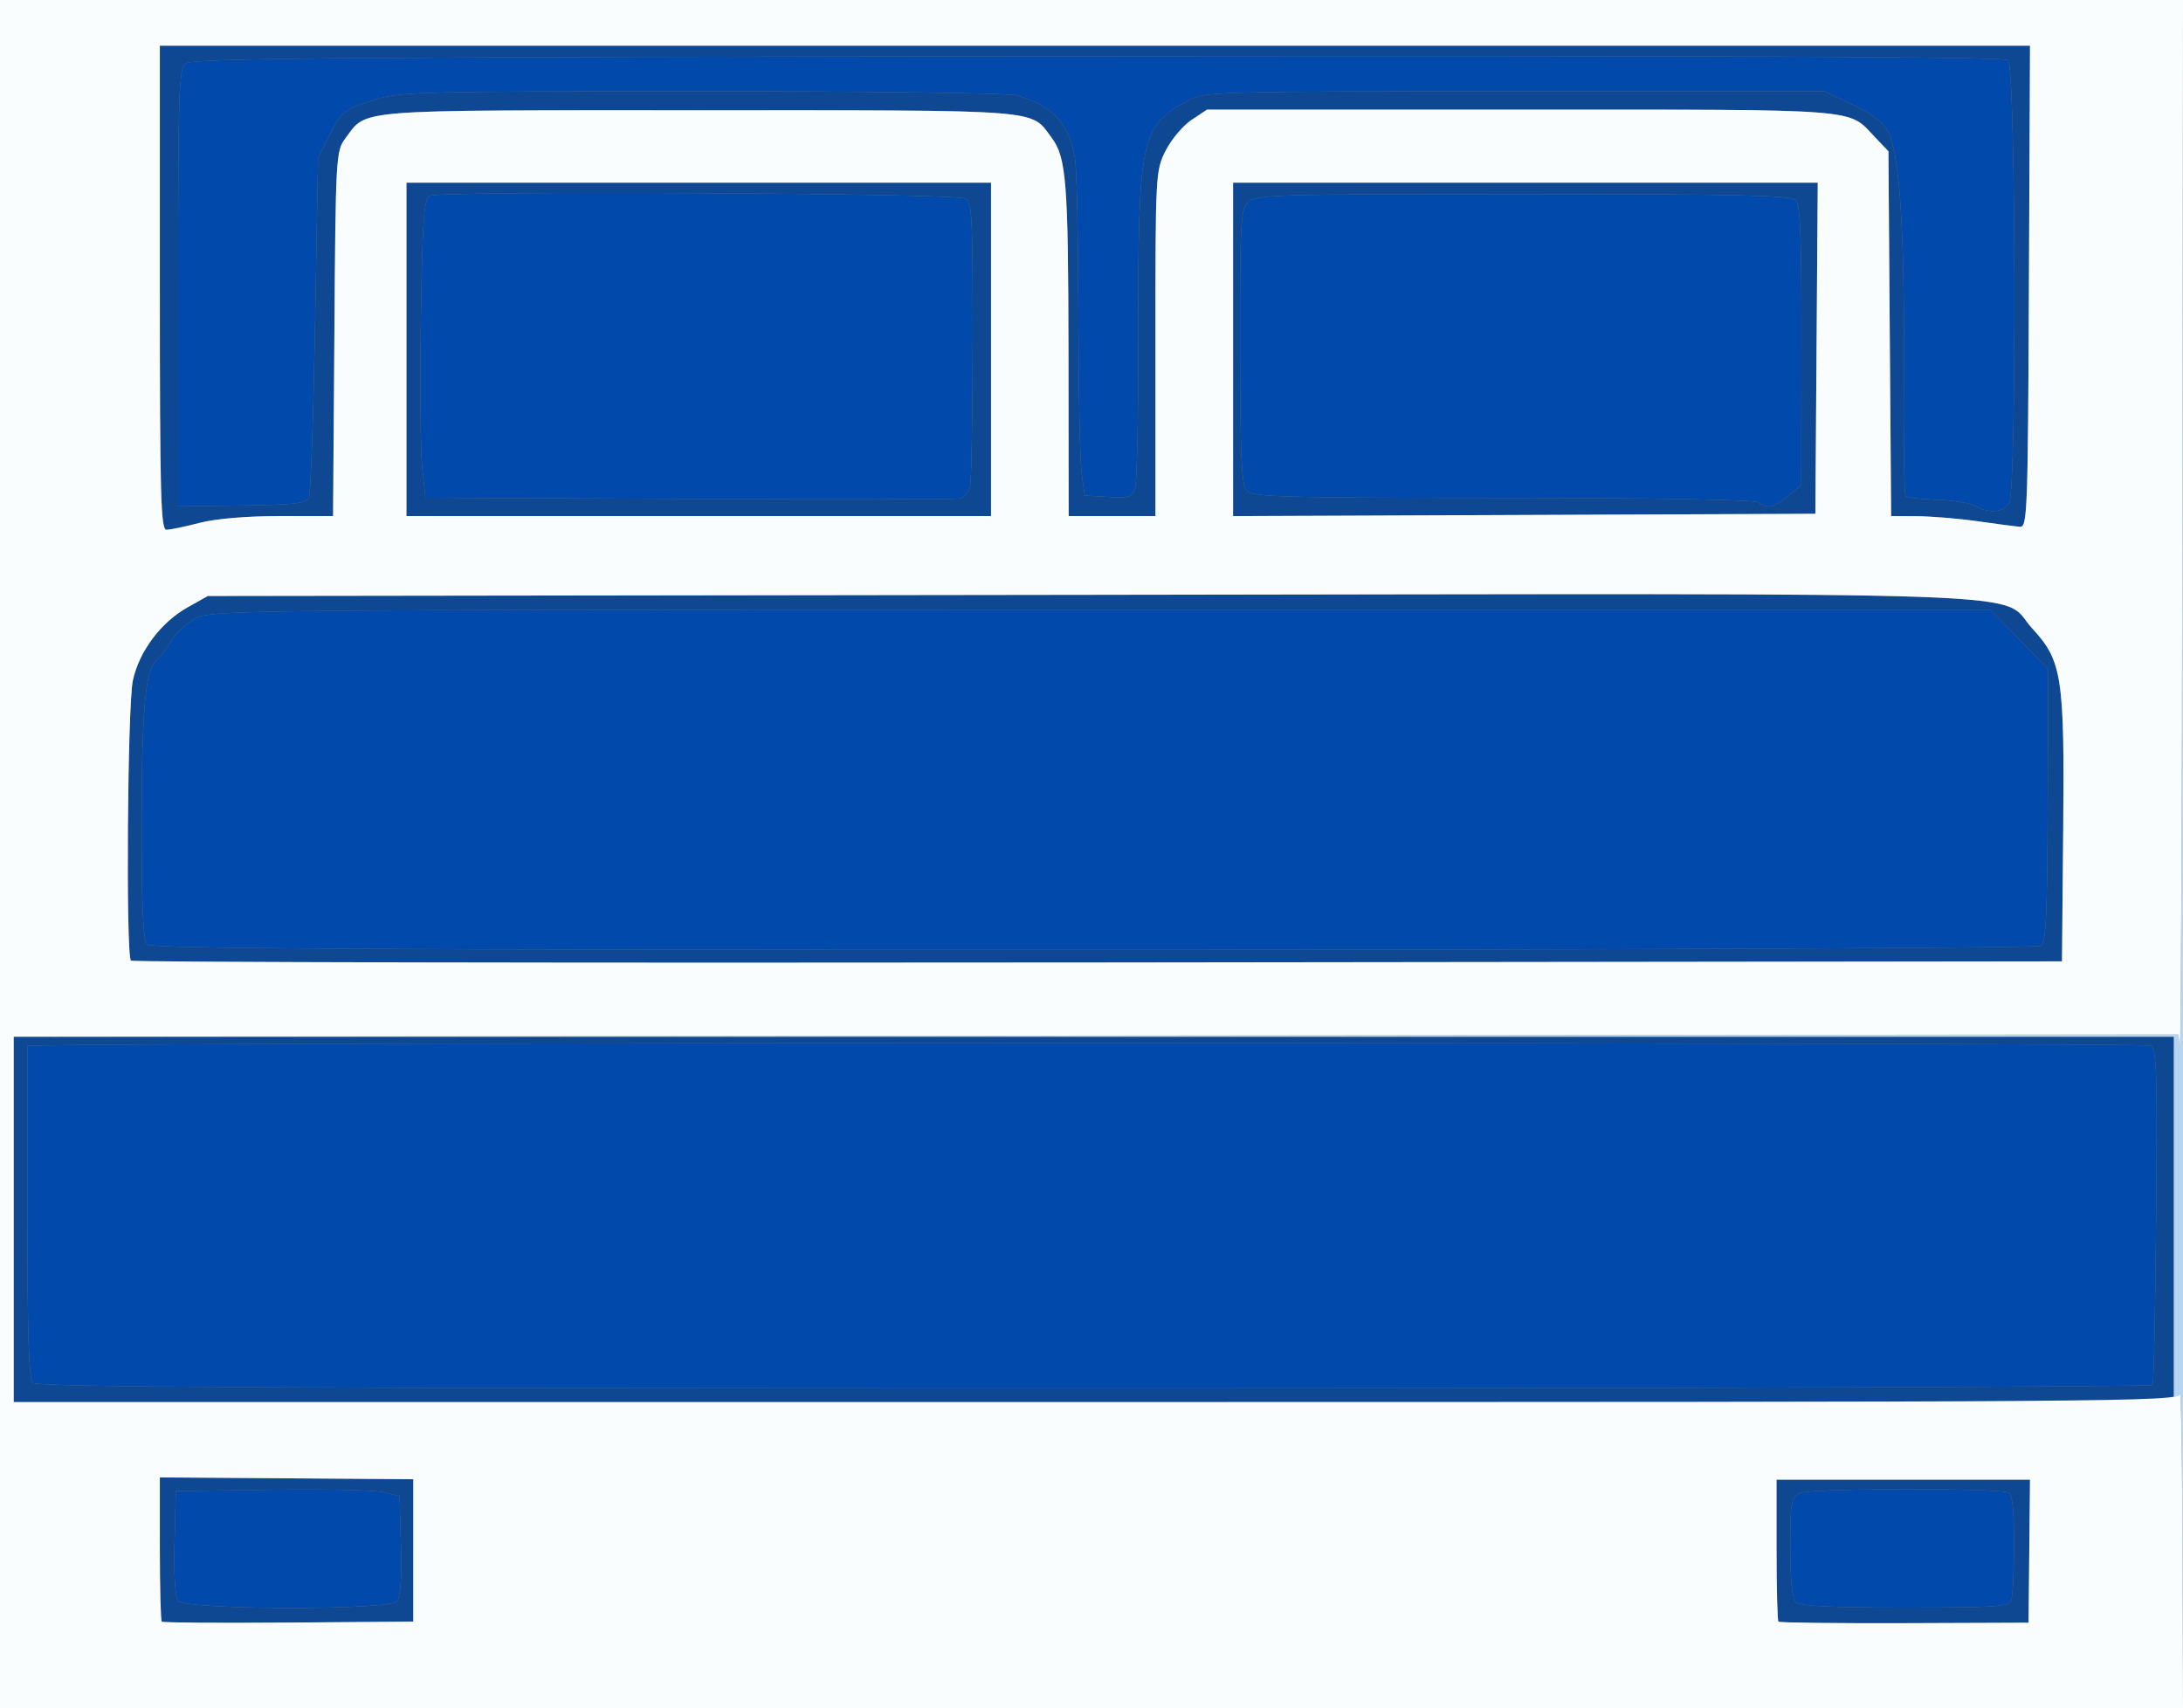 <?xml version="1.0" encoding="UTF-8"?>
<svg data-bbox="0 0 478 374" viewBox="0 0 478 374" height="374" width="478" xmlns="http://www.w3.org/2000/svg" data-type="color">
    <rect x="0" y="0" width="478" height="374" fill="#808080" stroke="none"/>
    <g>
        <path fill="#014AAC" d="M471.35 303.25c-.26.41-104.53.75-231.71.75-178.52 0-231.51-.27-232.44-1.2-.89-.89-1.2-10.6-1.2-37.51v-36.31l4.25-.08c34.6-.7 459.62-.64 460.72.06 1.26.8 1.42 6.15 1.15 37.23-.17 19.97-.52 36.65-.77 37.06m-24.47-96.15c-.78.49-91.57.88-207.43.88-158.94.02-206.32-.25-207.25-1.18-.87-.87-1.19-8.18-1.18-26.75.03-25.14.82-33.57 3.33-35.55.7-.55 2.09-2.39 3.08-4.09 1-1.69 3.41-3.94 5.36-5 3.47-1.86 8.4-1.91 198.25-1.91h194.7l12.76 13-.12 29.86c-.1 24.21-.38 30.03-1.5 30.74m-6.92-97.03c-1.15 2.15-4.43 2.47-7.46.71-1.1-.64-4.83-1.24-8.3-1.35s-6.58-.48-6.92-.82-.53-12.88-.42-27.86c.21-29.9-.9-47-3.38-51.79-1.12-2.17-3.48-3.99-7.79-6.03L399.5 20h-67.79c-65.61 0-67.91.06-71.5 1.98-10.46 5.57-11.03 8.27-10.97 51.52.03 17.05-.27 32.03-.68 33.3-.65 2.06-1.25 2.27-5.89 2l-5.17-.3-.67-5c-.37-2.75-.69-18.28-.7-34.5-.02-16.22-.34-31.53-.71-34-1.2-7.87-4.73-11.78-12.71-14.1-1.84-.53-31.33-.92-69.21-.91-64.24.02-66.17.08-72.29 2.11-5.88 1.95-6.47 2.44-8.93 7.25l-2.64 5.15-.65 36.5c-.36 20.07-.96 37.18-1.34 38-.56 1.22-3.34 1.53-14.67 1.68l-13.98.19V63.06c0-43.21.16-47.95 1.65-49.18 1.38-1.15 33.76-1.41 199.72-1.57 138.94-.14 198.45.12 199.35.87 1.65 1.37 1.89 93.81.24 96.89m-48.51-1.44c-3.25 2.6-4.22 2.81-6.45 1.37-.92-.6-22.59-.98-56.13-.98-49.01-.02-54.76-.19-55.96-1.63-1.05-1.27-1.35-8.05-1.38-31.46-.03-27.35.12-30 1.76-31.64 1.67-1.68 5.4-1.79 60.19-1.79 46.75 0 58.68.26 59.72 1.31 1.01 1.01 1.29 8.07 1.25 31.88l-.04 30.57Zm-179.06-1.97c-.31 1.18-1.32 2.31-2.23 2.5s-27.61.22-59.33.08l-57.67-.26-.7-6.51c-.38-3.58-.52-18.22-.3-32.54.33-21.47.66-26.22 1.87-27.04 1.72-1.17 114.46-.62 117.22.57 1.61.69 1.75 3.14 1.74 30.9-.01 16.58-.28 31.11-.6 32.3M86.9 350.62c-1.66 2.01-46.21 1.91-47.88-.1-.68-.82-.98-5.56-.8-12.66l.28-11.36 21.15-.3c11.64-.17 22.66.08 24.5.56l3.35.87.3 10.77c.2 7.28-.09 11.25-.9 12.22m353.49-.2c-.53 1.38-3.53 1.58-23.3 1.58-16.31 0-23.03-.34-23.89-1.2-.78-.78-1.2-4.93-1.2-11.96 0-9.95.16-10.86 2.12-11.91 1.99-1.06 42.36-1.17 45.63-.12.9.29 1.25 3.45 1.25 11.22 0 5.94-.27 11.52-.61 12.39" data-color="1"/>
        <path fill="#0F4892" d="M476 227v80H3v-80Zm-4.65 76.25c.25-.41.6-17.09.77-37.06.27-31.08.11-36.43-1.15-37.23-1.1-.7-426.12-.76-460.72-.06l-4.25.08v36.31c0 26.91.31 36.62 1.2 37.51.93.93 53.92 1.2 232.44 1.2 127.18 0 231.45-.34 231.71-.75m-19.58-121.69-.27 28.94-211.08.25c-116.1.14-211.38-.05-211.75-.41-1.14-1.14-.76-55.82.42-61.33 1.37-6.37 6.12-12.73 11.96-16.01l4.45-2.5 193-.26c16.73-.02 32.07-.05 46.12-.07 144.11-.23 153.86-.25 158.09 4.58.73.82 1.29 1.78 2.32 2.9 6.5 7.05 7.04 10.56 6.74 43.91m-4.89 25.54c1.12-.71 1.4-6.53 1.5-30.74l.12-29.86-12.76-13h-194.7c-189.85 0-194.78.05-198.25 1.91-1.95 1.06-4.36 3.31-5.36 5-.99 1.7-2.38 3.54-3.08 4.09-2.51 1.98-3.3 10.41-3.33 35.55-.01 18.57.31 25.88 1.18 26.75.93.93 48.31 1.2 207.25 1.18 115.86 0 206.65-.39 207.43-.88M43.66 114.5c-3.17.82-6.41 1.5-7.21 1.5-1.25 0-1.45-7.35-1.45-53V10h409.5l-.24 52.75c-.22 49.7-.33 52.74-2 52.6-.97-.08-5.14-.63-9.26-1.22s-10.07-1.08-13.21-1.1l-5.7-.03-.3-39.94-.29-39.93-3-3.15c-.98-1.03-1.69-1.88-2.52-2.59-4.03-3.4-10.93-3.4-64.65-3.39H264.3l-3.4 2.26c-1.87 1.24-4.41 4.26-5.65 6.71-2.22 4.38-2.25 5.04-2.25 42.24V113h-19l-.04-35.75c-.05-37.36-.47-42.78-3.68-47.07-.76-1.02-1.29-1.86-1.98-2.57-3.38-3.48-10.34-3.48-65.35-3.47-3.16.01-6.47.01-9.95.01-3.69 0-7.19 0-10.52-.01-54.34-.01-61.38-.01-64.81 3.51-.72.74-1.28 1.63-2.09 2.71-2.01 2.7-2.09 4.06-2.36 42.71L72.93 113H61.18c-7.23 0-13.98.58-17.52 1.5m396.3-4.43c1.65-3.08 1.41-95.52-.24-96.89-.9-.75-60.41-1.01-199.35-.87-165.96.16-198.34.42-199.72 1.57C39.16 15.11 39 19.85 39 63.06v47.81l13.98-.19c11.33-.15 14.11-.46 14.67-1.68.38-.82.98-17.93 1.34-38l.65-36.5 2.64-5.15c2.46-4.81 3.05-5.3 8.93-7.25 6.12-2.03 8.05-2.09 72.29-2.11 37.88-.01 67.37.38 69.21.91 7.98 2.32 11.51 6.23 12.71 14.1.37 2.47.69 17.78.71 34 .01 16.22.33 31.75.7 34.5l.67 5 5.17.3c4.64.27 5.24.06 5.89-2 .41-1.27.71-16.25.68-33.3-.06-43.25.51-45.95 10.97-51.52 3.59-1.92 5.89-1.98 71.5-1.98h67.79l6.19 2.93c4.31 2.04 6.67 3.86 7.79 6.03 2.48 4.79 3.59 21.89 3.38 51.79-.11 14.98.08 27.52.42 27.86s3.45.71 6.92.82 7.2.71 8.3 1.35c3.03 1.76 6.31 1.44 7.46-.71M217 40v73H89V40Zm181.02 0-.52 72.5-127.5.51V40Zm-6.57 68.63 2.96-2.37.04-30.57c.04-23.81-.24-30.87-1.25-31.88-1.04-1.05-12.97-1.31-59.72-1.31-54.79 0-58.52.11-60.19 1.79-1.64 1.64-1.79 4.29-1.76 31.64.03 23.41.33 30.19 1.38 31.46 1.2 1.44 6.95 1.61 55.96 1.63 33.54 0 55.21.38 56.13.98 2.23 1.44 3.2 1.23 6.45-1.37m-179.06-1.97c.32-1.19.59-15.72.6-32.3.01-27.76-.13-30.21-1.74-30.9-2.76-1.19-115.5-1.74-117.22-.57-1.21.82-1.54 5.57-1.87 27.04-.22 14.32-.08 28.96.3 32.54l.7 6.51 57.67.26c31.72.14 58.42.11 59.33-.08s1.92-1.32 2.23-2.5M90.5 323.9v31.17l-27.33.21c-15.04.12-27.52.03-27.75-.2s-.42-7.43-.42-16V323.5l27.75.2Zm354 .1-.32 31.31-27.17.1c-14.95.05-27.36-.1-27.59-.33s-.42-7.31-.42-15.75V324ZM86.9 350.62c.81-.97 1.1-4.94.9-12.22l-.3-10.77-3.35-.87c-1.84-.48-12.86-.73-24.5-.56l-21.15.3-.28 11.36c-.18 7.1.12 11.84.8 12.66 1.67 2.01 46.22 2.11 47.88.1m353.49-.2c.34-.87.61-6.45.61-12.39 0-7.77-.35-10.93-1.25-11.22-3.27-1.05-43.64-.94-45.63.12-1.96 1.05-2.12 1.96-2.12 11.91 0 7.03.42 11.18 1.2 11.96.86.86 7.58 1.2 23.89 1.2 19.77 0 22.77-.2 23.3-1.58" data-color="2"/>
        <path fill="#B5D5F2" d="M476 227H10.71l466.21-.5.39 2.5c0 .02 0 .03.01.03.21 0 .45-50.46.53-113.28L478 0v374l-.12-35.25c-.06-19.39-.32-34.46-.57-33.5-.06.22-.33.42-1.31.59Z" data-color="3"/>
        <path fill="#FAFDFD" d="M0 187V0h478l-.15 115.75c-.08 63.66-.33 114.63-.54 113.25l-.39-2.5-236.96.25L3 227.01V307h236.93c224.8 0 236.95-.09 237.38-1.75.25-.96.51 14.11.57 33.5L478 374H0zm90.5 152.48V323.9l-27.75-.2-27.75-.2v15.58c0 8.57.19 15.77.42 16s12.71.32 27.75.2l27.33-.21zm353.84.17.16-15.65H389v15.33c0 8.44.19 15.52.42 15.75s12.64.38 27.59.33l27.17-.1zm7.43-158.09c.3-33.35-.24-36.86-6.74-43.91-7.72-8.37 10.92-7.7-206.53-7.41l-193 .26-4.45 2.5c-5.84 3.28-10.59 9.64-11.96 16.01-1.18 5.51-1.56 60.19-.42 61.33.37.36 95.65.55 211.75.41l211.08-.25zM43.66 114.5c3.54-.92 10.29-1.5 17.52-1.5h11.75l.29-39.93c.27-38.65.35-40.01 2.36-42.71 4.89-6.54.77-6.21 77.42-6.21 76.42 0 72.56-.31 77.28 6.03 3.21 4.29 3.63 9.71 3.68 47.07L234 113h19V75.21c0-37.2.03-37.86 2.25-42.24 1.24-2.45 3.78-5.47 5.65-6.71l3.4-2.26h68.9c75.33 0 71.32-.31 77.3 5.98l3 3.15.29 39.93.3 39.94 5.7.03c3.14.02 9.09.51 13.21 1.1s8.29 1.14 9.26 1.22c1.67.14 1.78-2.9 2-52.6L444.5 10H35v53c0 45.65.2 53 1.45 53 .8 0 4.04-.68 7.21-1.5M217 76.5V40H89v73h128zm180.76-.25.26-36.25H270v73.01l63.75-.25 63.75-.26z" data-color="4"/>
    </g>
</svg>
